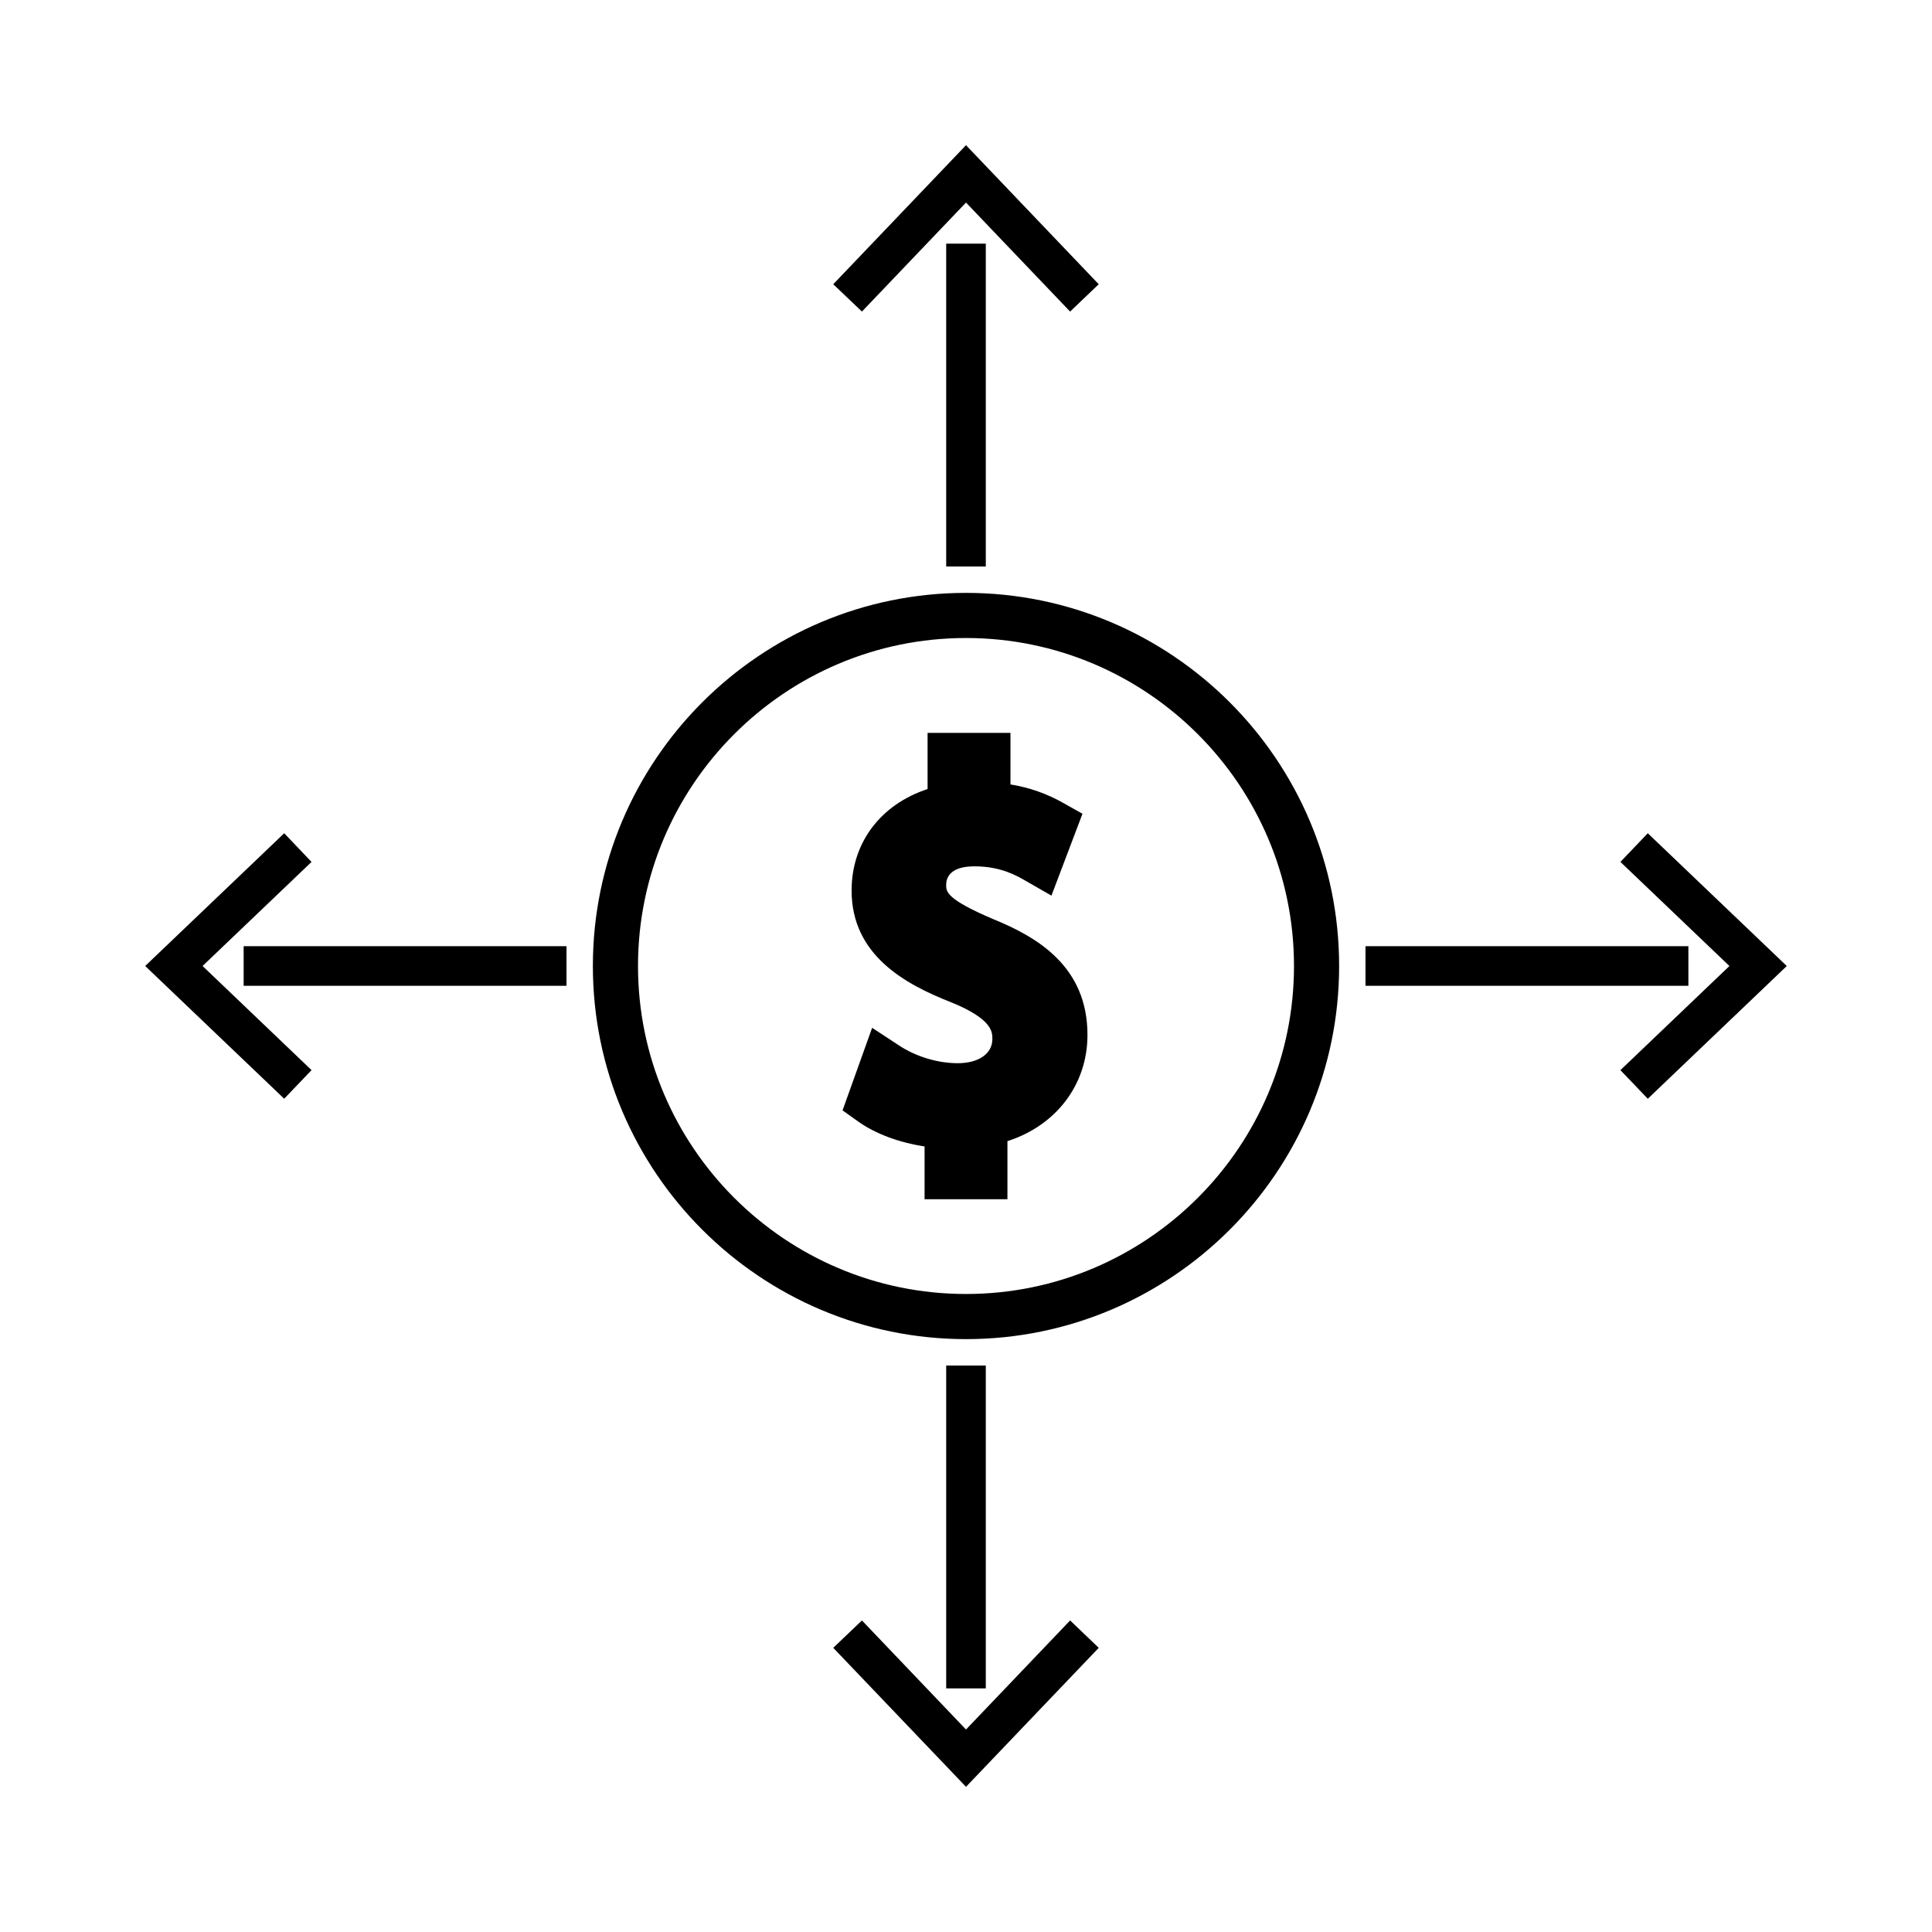 <?xml version="1.0" encoding="UTF-8"?>
<!-- Uploaded to: SVG Repo, www.svgrepo.com, Generator: SVG Repo Mixer Tools -->
<svg fill="#000000" width="800px" height="800px" version="1.1" viewBox="144 144 512 512" xmlns="http://www.w3.org/2000/svg">
 <g>
  <path d="m407.28 387.61c-12.539-5.332-12.539-7.328-12.539-9.086 0-1.848 0.977-4.934 7.477-4.934 6.91 0 11.066 2.383 13.551 3.816l6.875 3.945 8.223-21.691-5.043-2.84c-4.375-2.488-8.988-4.106-14.039-4.938v-13.664h-21.965v14.887c-12.48 4.106-20.137 14.25-20.137 26.895 0 17.086 14.105 24.809 26.367 29.613 10.941 4.449 10.941 7.883 10.941 9.73 0 3.894-3.609 6.418-9.211 6.418-5.266 0-11.047-1.742-15.488-4.676l-7.168-4.703-7.84 21.883 4.156 2.961c4.504 3.207 10.812 5.578 17.582 6.59v13.992h21.957v-15.387c12.961-4.172 21.211-15.023 21.211-28.145 0.008-18.172-13.328-25.945-24.91-30.668z"/>
  <path d="m400 301.12c-54.523 0-98.883 44.355-98.883 98.879 0 54.531 44.363 98.883 98.883 98.883 54.527 0 98.883-44.352 98.883-98.883 0-54.523-44.355-98.879-98.883-98.879zm0 185.8c-47.93 0-86.922-38.992-86.922-86.922 0-47.926 38.992-86.918 86.922-86.918s86.922 38.992 86.922 86.918c0 47.93-38.992 86.922-86.922 86.922z"/>
  <path d="m394.75 505.88h10.496v85.559h-10.496z"/>
  <path d="m400 602.34-27.578-28.906-7.602 7.258 35.18 36.836 35.176-36.836-7.582-7.258z"/>
  <path d="m394.75 208.57h10.496v85.559h-10.496z"/>
  <path d="m400 197.68 27.586 28.887 7.59-7.242-35.176-36.848-35.18 36.848 7.602 7.242z"/>
  <path d="m505.87 394.75h85.57v10.496h-85.57z"/>
  <path d="m580.68 364.82-7.254 7.594 28.891 27.59-28.891 27.594 7.258 7.582 36.832-35.176z"/>
  <path d="m208.57 394.75h85.559v10.496h-85.559z"/>
  <path d="m226.56 372.42-7.242-7.602-36.84 35.18 36.836 35.176 7.246-7.582-28.879-27.594z"/>
 </g>
</svg>